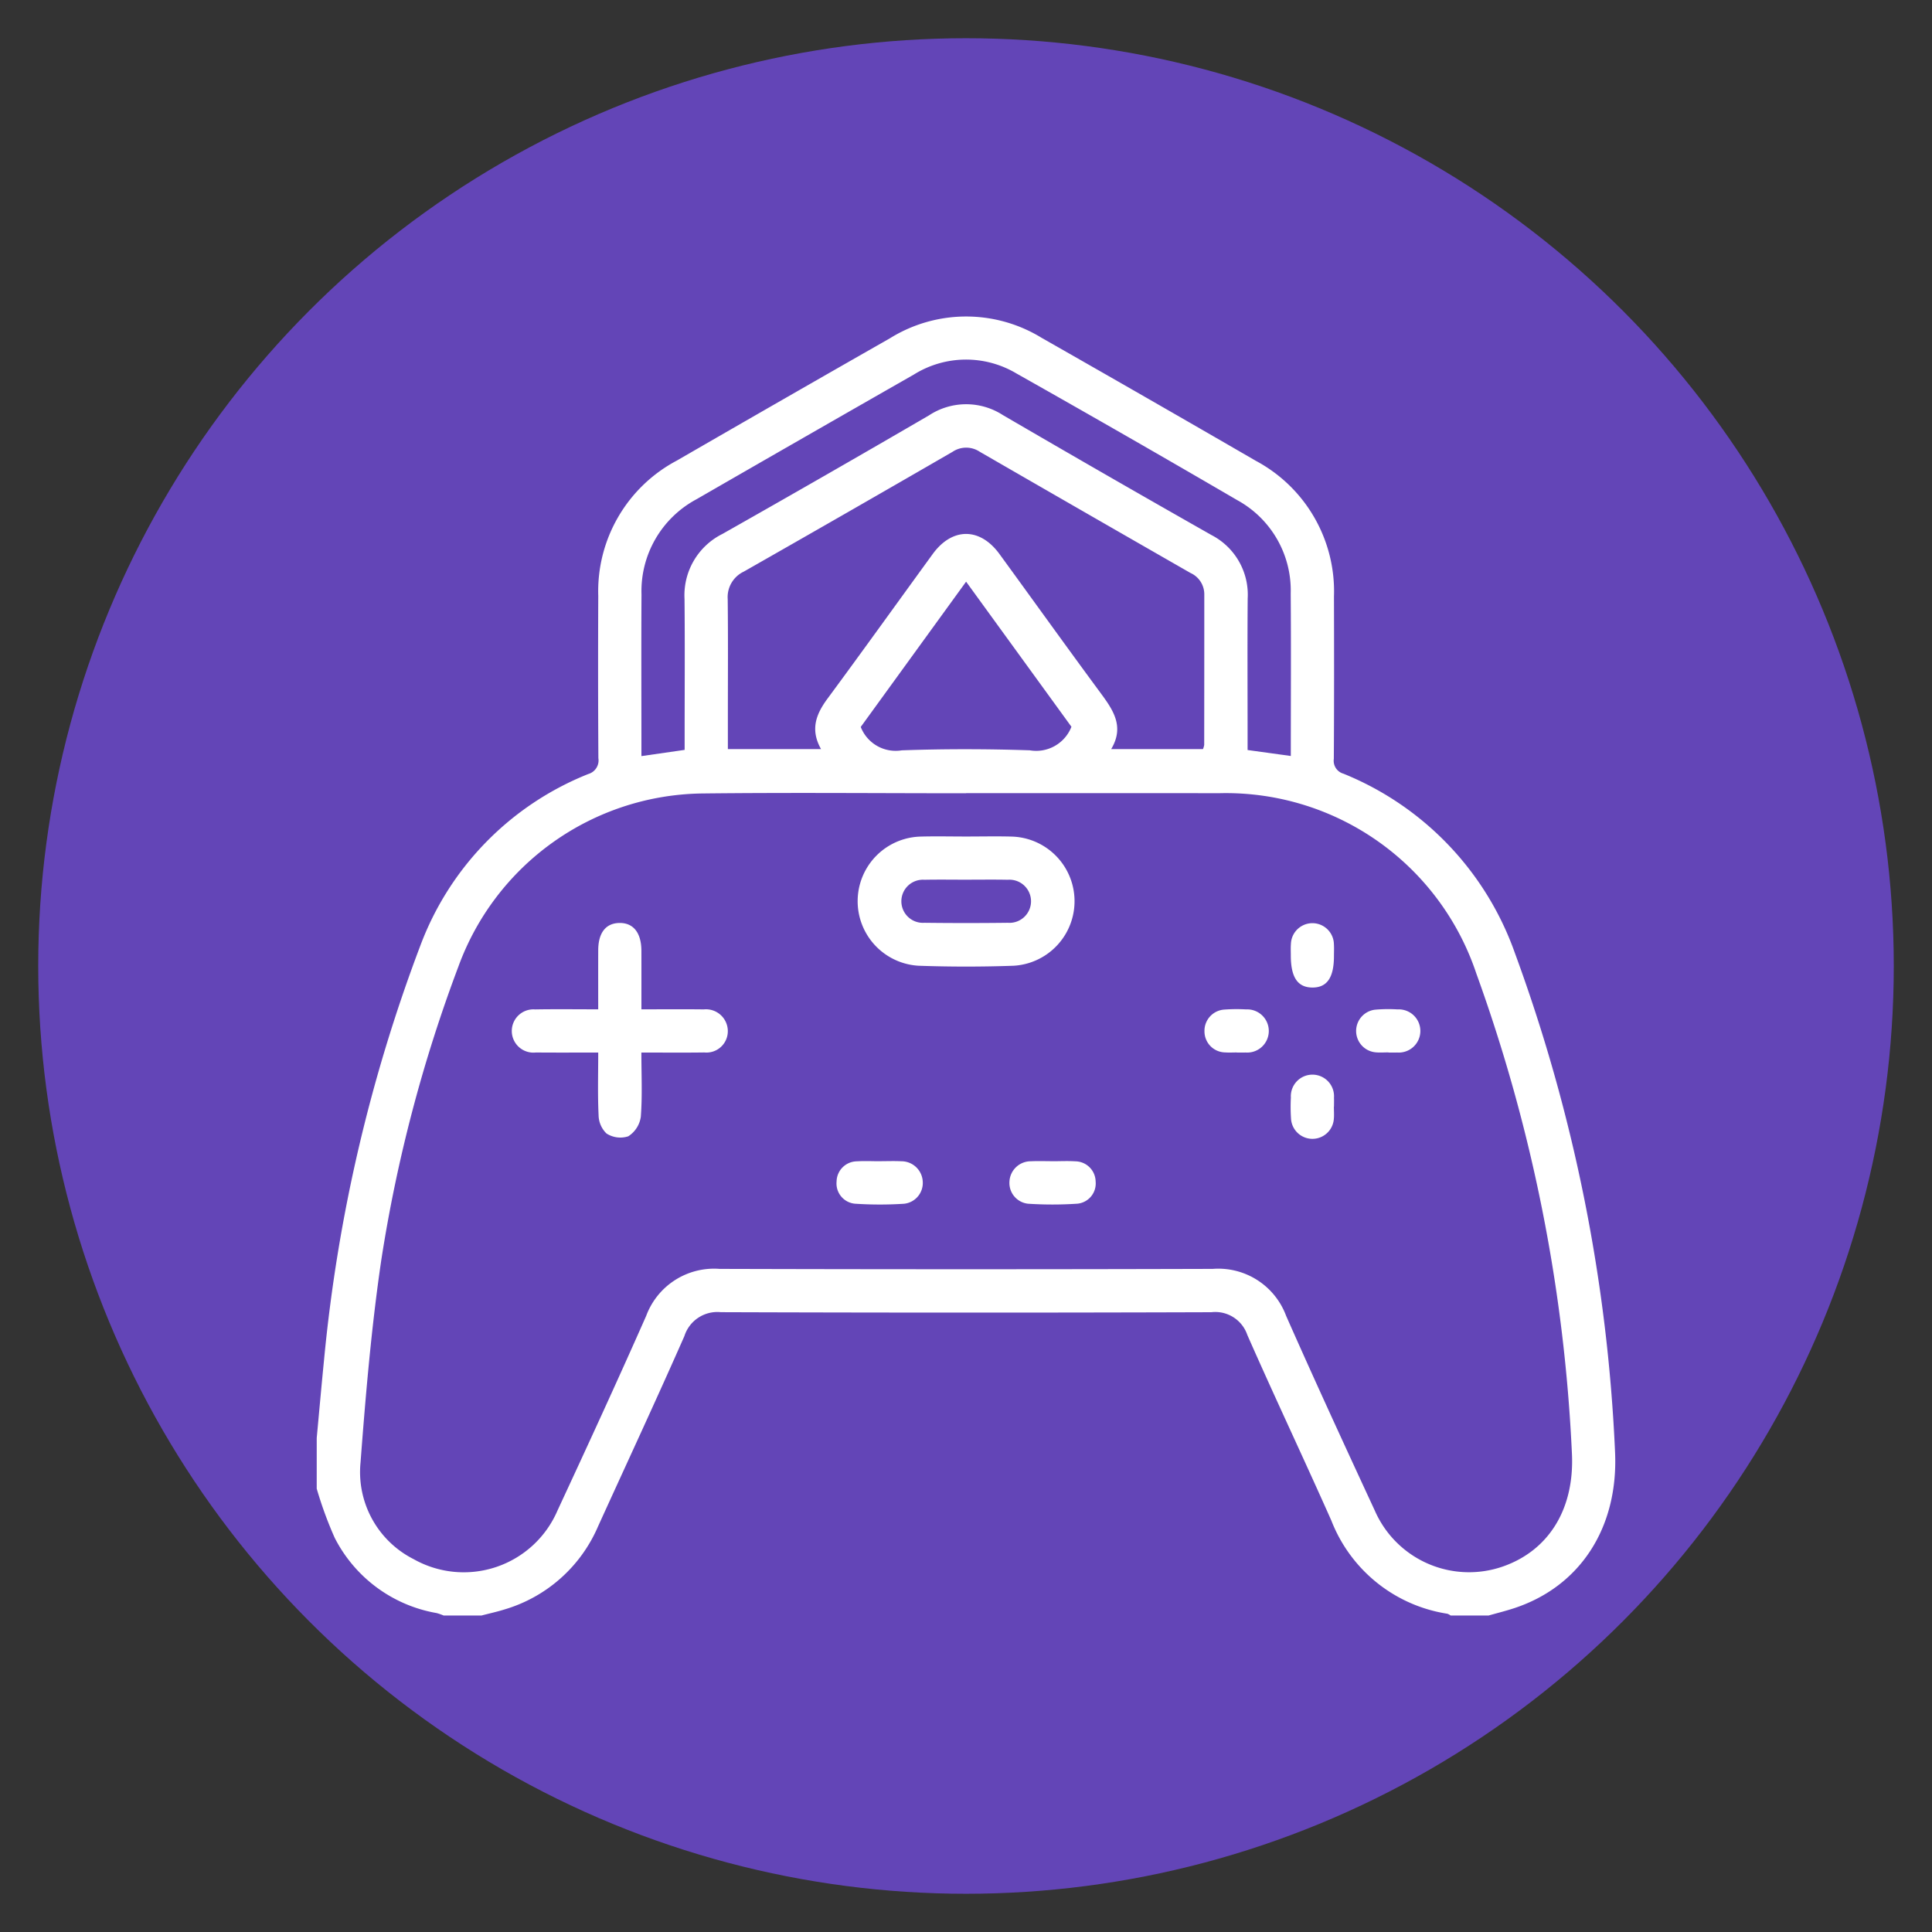 <svg id="b63db13a-536f-49e4-8f93-f14fa0f0970b" data-name="Layer 1" xmlns="http://www.w3.org/2000/svg" viewBox="0 0 150 150"><rect x="0" y="0" width="150" height="150" fill="#333333" stroke="none"/><defs><style>.f7598b9a-e495-444b-82d0-4506b1d053bd{fill:#6345b7;}.ab9a1801-16f7-4324-a813-c9cc8e52575c{fill:#fff;}</style></defs><circle class="f7598b9a-e495-444b-82d0-4506b1d053bd" cx="75" cy="75" r="72.032"/><path class="ab9a1801-16f7-4324-a813-c9cc8e52575c" d="M24.591,111.64c.191-2.049.372-4.099.576-6.146a123.779,123.779,0,0,1,7.467-32.072A23.014,23.014,0,0,1,45.675,60.094a1.099,1.099,0,0,0,.783-1.231q-.038-6.3-.009-12.6a11.476,11.476,0,0,1,6.105-10.506q8.258-4.771,16.544-9.495a11.199,11.199,0,0,1,11.783-.027q8.332,4.742,16.628,9.546a11.492,11.492,0,0,1,6.06,10.536c.011,4.2.015,8.4-.011,12.6a1.04,1.04,0,0,0,.747,1.152A23.456,23.456,0,0,1,117.625,74.02a128.655,128.655,0,0,1,7.766,38.694c.276,5.873-2.698,10.466-7.848,12.151-.647.212-1.309.376-1.965.562h-2.954a.927.927,0,0,0-.254-.137,11.563,11.563,0,0,1-9.005-7.236c-2.142-4.818-4.399-9.585-6.524-14.411a2.627,2.627,0,0,0-2.791-1.763q-19.042.062-38.084-.003a2.685,2.685,0,0,0-2.83,1.856c-2.178,4.945-4.46,9.844-6.698,14.763a11.424,11.424,0,0,1-7.257,6.458c-.588.184-1.192.316-1.788.472H34.438a4.196,4.196,0,0,0-.538-.188,10.99,10.99,0,0,1-7.911-5.836,30.113,30.113,0,0,1-1.399-3.823ZM75.011,61.581v.009c-6.858,0-13.717-.063-20.575.016A20.431,20.431,0,0,0,35.597,75.024a114.116,114.116,0,0,0-5.989,22.774c-.769,5.215-1.216,10.485-1.616,15.746a7.574,7.574,0,0,0,4.122,7.507,7.922,7.922,0,0,0,11.169-3.772c2.334-5.021,4.649-10.051,6.887-15.115a5.618,5.618,0,0,1,5.695-3.648q19.147.055,38.295-0a5.615,5.615,0,0,1,5.695,3.648c2.237,5.065,4.556,10.093,6.884,15.117a7.984,7.984,0,0,0,10.017,4.316c3.532-1.268,5.492-4.489,5.288-8.737a126.459,126.459,0,0,0-7.421-37.273,20.501,20.501,0,0,0-19.921-14.004Q84.855,61.576,75.011,61.581ZM63.746,58.161c-.865-1.536-.377-2.729.506-3.925,2.747-3.721,5.442-7.481,8.163-11.221,1.512-2.078,3.667-2.08,5.183-.001,2.589,3.552,5.149,7.126,7.758,10.663,1.003,1.36,1.998,2.672.916,4.482h7.127a1.406,1.406,0,0,0,.095-.325q.008-5.858.007-11.716A1.812,1.812,0,0,0,92.43,44.486q-8.192-4.695-16.369-9.415A1.895,1.895,0,0,0,73.954,35.08q-8.087,4.679-16.207,9.3a2.191,2.191,0,0,0-1.248,2.136c.035,3.052.013,6.104.013,9.156,0,.811,0,1.623,0,2.489Zm-10.591.06c0-.375,0-.73,0-1.085,0-3.544.026-7.088-.009-10.632a5.319,5.319,0,0,1,2.943-5.049q8.045-4.551,16.034-9.203a5.247,5.247,0,0,1,5.742-.024q8.07,4.705,16.196,9.315a5.213,5.213,0,0,1,2.809,4.927c-.027,3.577-.007,7.154-.007,10.731,0,.347,0,.694,0,1.03l3.355.464c0-4.286.025-8.45-.008-12.615A7.991,7.991,0,0,0,96.066,38.835q-8.536-4.98-17.144-9.836a7.644,7.644,0,0,0-7.968.08q-8.454,4.827-16.889,9.689a8.084,8.084,0,0,0-4.259,7.376C49.783,50.015,49.8,53.887,49.8,57.759v.945Zm30.031-1.795L75.008,45.161l-8.18,11.279a2.909,2.909,0,0,0,3.184,1.816c3.31-.118,6.63-.112,9.94-.002A2.938,2.938,0,0,0,83.186,56.426Z"/><path class="ab9a1801-16f7-4324-a813-c9cc8e52575c" d="M75.007,64.947c1.18,0,2.36-.027,3.538.005a5.019,5.019,0,0,1,.149,10.028c-2.454.087-4.916.086-7.371 0a5.019,5.019,0,0,1,.144-10.028C72.647,64.919,73.828,64.947,75.007,64.947Zm.001,3.353c-1.079,0-2.158-.017-3.237.005a1.674,1.674,0,1,0,0,3.34q3.236.039,6.473 0a1.675,1.675,0,1,0,0-3.34C77.166,68.283,76.087,68.299,75.008,68.299Z"/><path class="ab9a1801-16f7-4324-a813-c9cc8e52575c" d="M49.797,81.719c0,1.735.081,3.371-.045,4.991a2.156,2.156,0,0,1-.975,1.513,1.984,1.984,0,0,1-1.689-.219,2.024,2.024,0,0,1-.614-1.438c-.076-1.565-.028-3.136-.028-4.847-1.656,0-3.248.011-4.841-.004a1.68,1.68,0,1,1-.057-3.344c1.597-.028,3.195-.007,4.897-.007,0-1.591-.004-3.089.001-4.587.005-1.357.588-2.102,1.646-2.118,1.084-.016,1.703.764,1.707,2.164.004,1.47.001,2.94.001,4.541,1.654,0,3.247-.014,4.839.005a1.699,1.699,0,0,1,1.859,1.51,1.66,1.66,0,0,1-1.813,1.834C53.089,81.735,51.492,81.719,49.797,81.719Z"/><path class="ab9a1801-16f7-4324-a813-c9cc8e52575c" d="M68.299,90.155c.557,0,1.116-.023,1.672.005a1.661,1.661,0,0,1,1.672,1.594,1.622,1.622,0,0,1-1.452,1.705,29.102,29.102,0,0,1-3.83-.005,1.577,1.577,0,0,1-1.409-1.723A1.595,1.595,0,0,1,66.529,90.165c.588-.037,1.18-.007,1.77-.007Z"/><path class="ab9a1801-16f7-4324-a813-c9cc8e52575c" d="M81.723,90.158c.59,0,1.182-.031,1.77.007A1.596,1.596,0,0,1,85.065,91.735,1.577,1.577,0,0,1,83.65,93.454a29.123,29.123,0,0,1-3.831.003,1.62,1.62,0,0,1-1.446-1.709,1.659,1.659,0,0,1,1.677-1.588c.556-.027,1.115-.005,1.672-.005Z"/><path class="ab9a1801-16f7-4324-a813-c9cc8e52575c" d="M103.562,85.916c0,.327.027.657-.005.981a1.666,1.666,0,0,1-3.321-.018,13.988,13.988,0,0,1-.013-1.668A1.677,1.677,0,1,1,103.57,85.229c.009.229.001.458.001.687Z"/><path class="ab9a1801-16f7-4324-a813-c9cc8e52575c" d="M96.016,81.713c-.295,0-.59.018-.883-.003a1.633,1.633,0,0,1-1.618-1.634,1.65,1.65,0,0,1,1.565-1.694,13.05,13.05,0,0,1,1.668-.012,1.677,1.677,0,1,1-.044,3.347c-.229.008-.458.001-.687.001Z"/><path class="ab9a1801-16f7-4324-a813-c9cc8e52575c" d="M103.568,74.206c.004,1.69-.535,2.476-1.685,2.466-1.139-.01-1.665-.799-1.665-2.496 0-.295-.015-.591.008-.884a1.67,1.67,0,0,1,3.339.03C103.584,73.616,103.568,73.912,103.568,74.206Z"/><path class="ab9a1801-16f7-4324-a813-c9cc8e52575c" d="M107.792,81.708c-.327,0-.657.026-.981-.005a1.664,1.664,0,0,1-.072-3.308,11.576,11.576,0,0,1,1.765-.025,1.677,1.677,0,1,1-.025,3.347c-.229.008-.458.001-.687.001Z"/></svg>